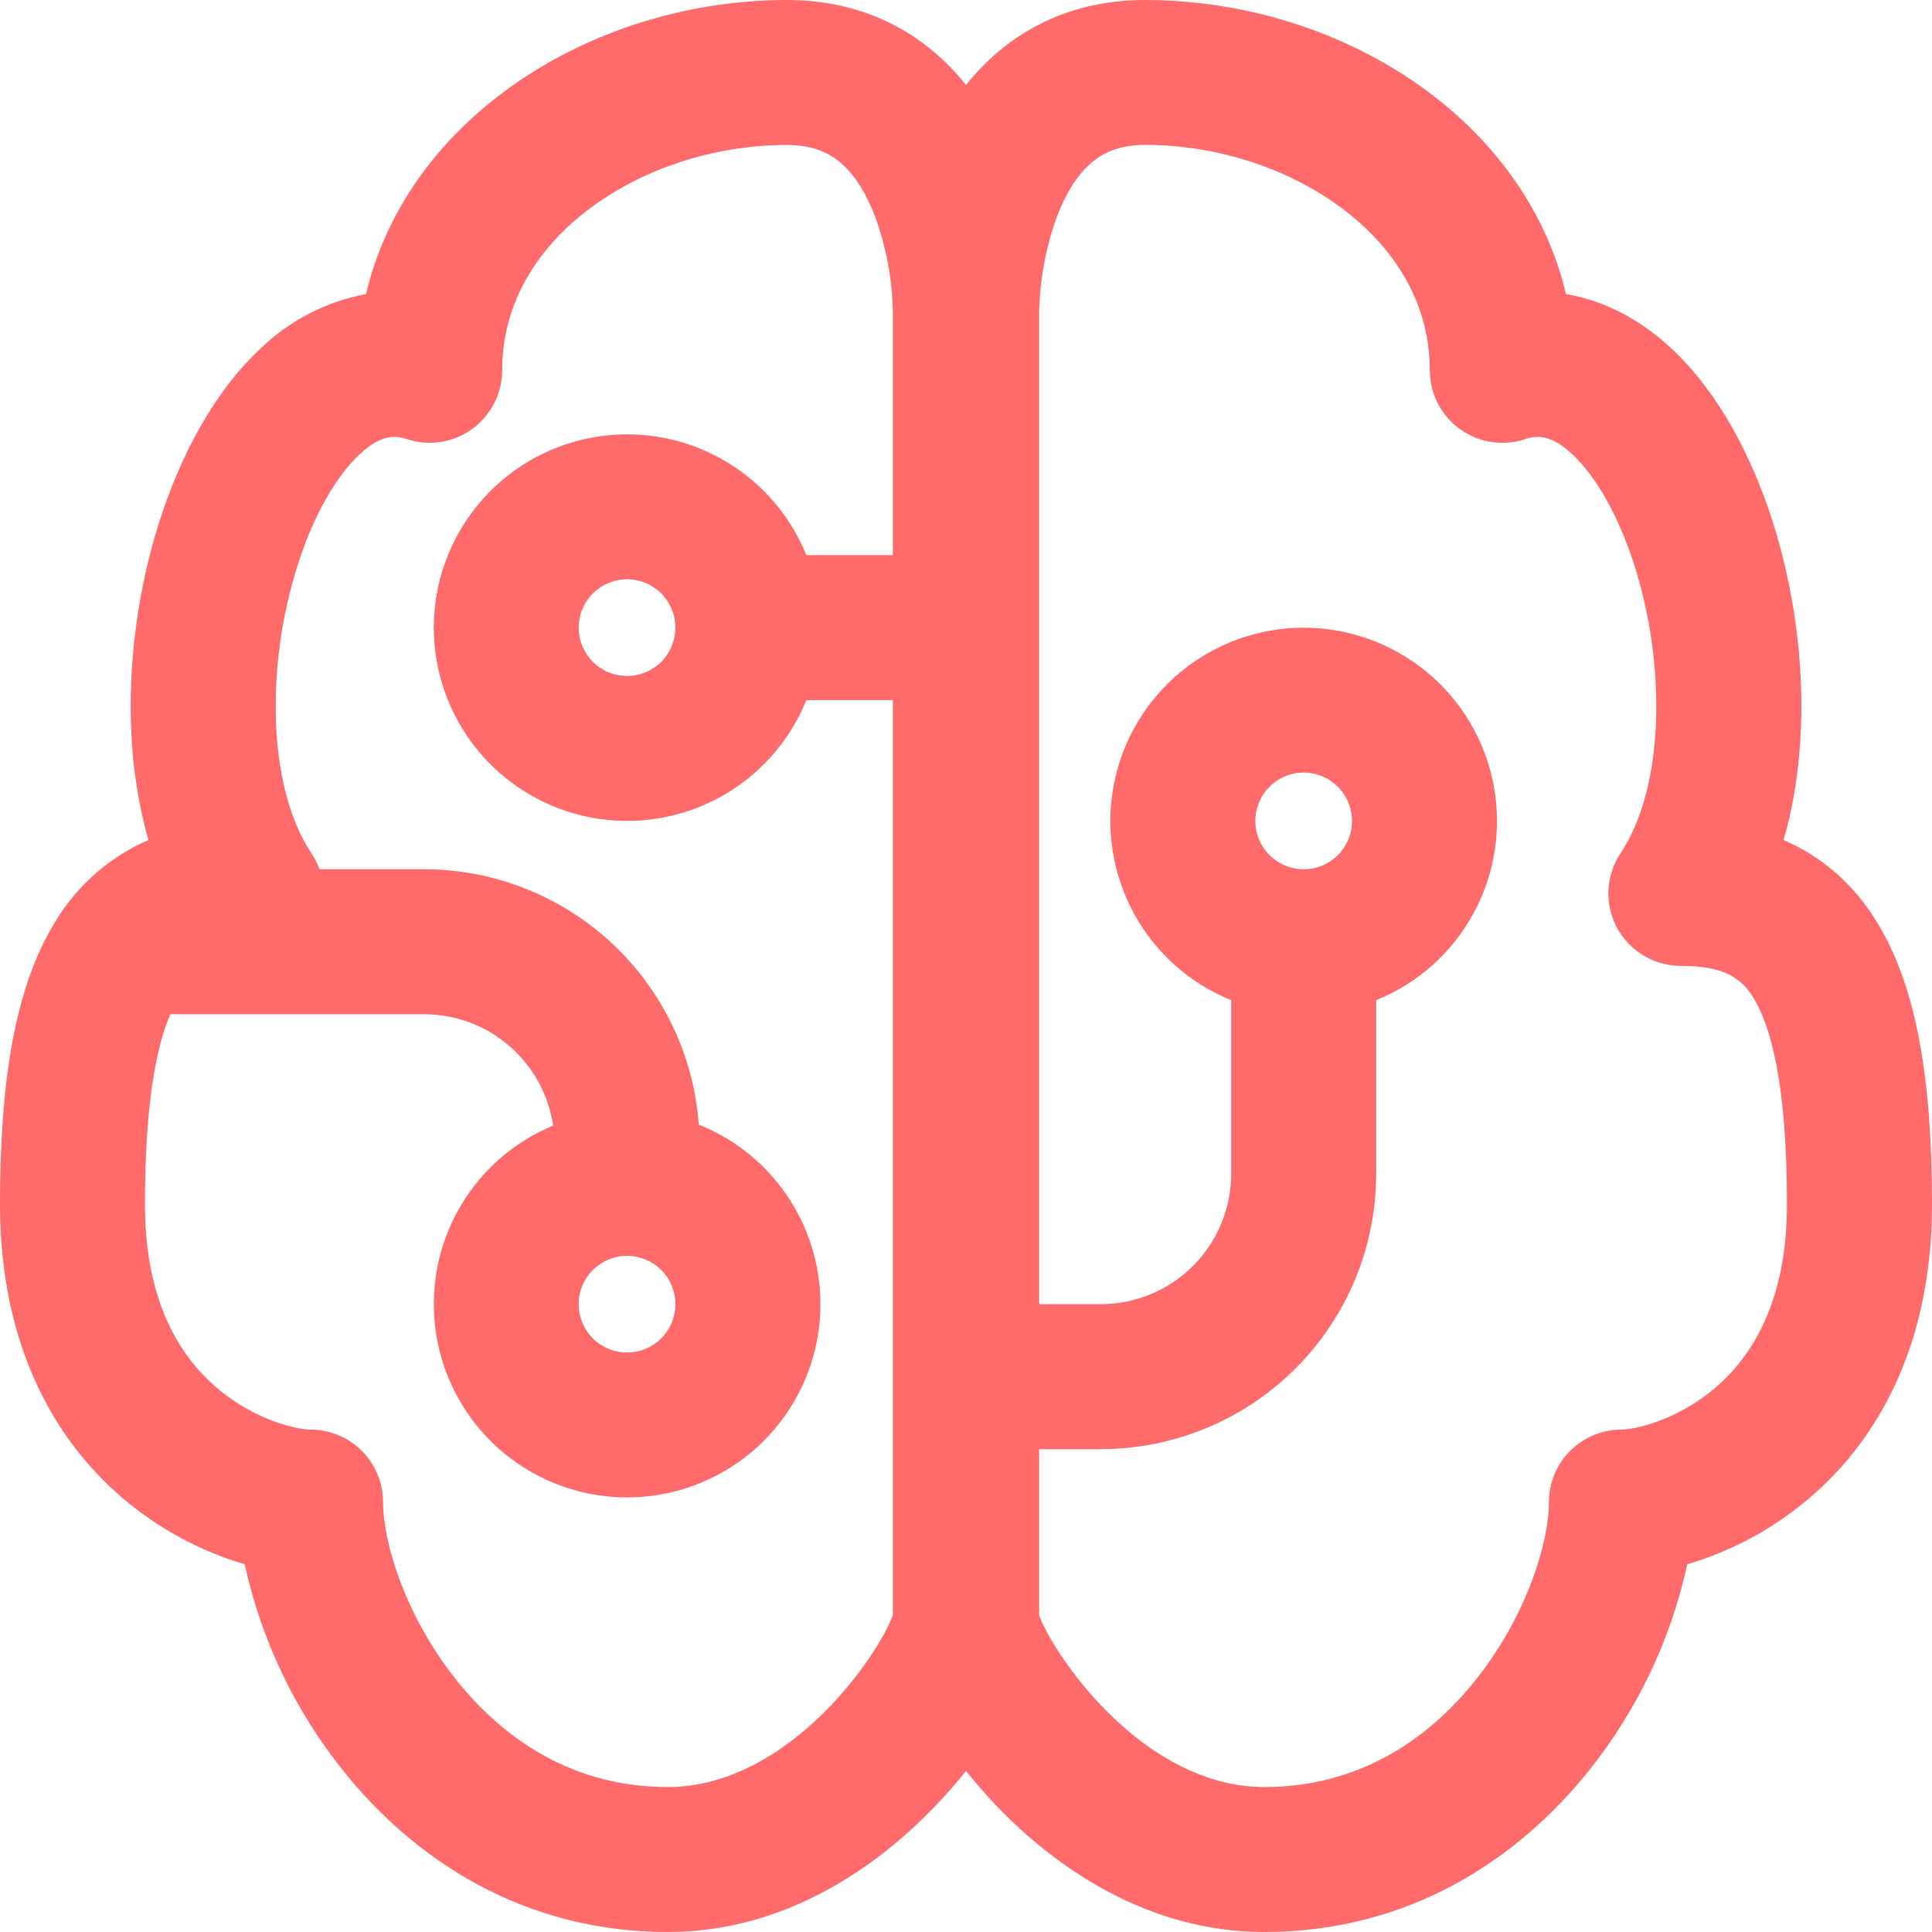 <?xml version="1.0" encoding="UTF-8"?> <svg xmlns="http://www.w3.org/2000/svg" width="30" height="30" viewBox="0 0 30 30" fill="none"><path d="M7.714 1.51C8.962 0.537 10.595 0 12.216 0C13.188 0 13.973 0.333 14.569 0.863C14.731 1.006 14.873 1.16 15.001 1.319C15.127 1.16 15.271 1.006 15.431 0.863C16.026 0.333 16.812 0 17.782 0C19.406 0 21.039 0.537 22.287 1.51C23.258 2.265 24.019 3.308 24.317 4.567C24.948 4.672 25.509 4.993 25.962 5.418C26.683 6.095 27.196 7.073 27.52 8.08C27.848 9.102 28.013 10.25 27.963 11.353C27.938 11.918 27.855 12.494 27.696 13.044L27.795 13.089C28.35 13.351 28.801 13.76 29.137 14.305C29.775 15.333 30 16.813 30 18.699C30 20.868 29.172 22.34 28.106 23.254C27.551 23.73 26.901 24.083 26.2 24.29C25.945 25.462 25.421 26.56 24.67 27.497C23.585 28.853 21.899 30 19.631 30C17.815 30 16.385 28.994 15.466 28.034C15.303 27.862 15.148 27.684 15.001 27.498C14.854 27.683 14.698 27.861 14.535 28.032C13.615 28.996 12.185 30 10.369 30C8.102 30 6.415 28.853 5.33 27.497C4.579 26.56 4.055 25.463 3.8 24.29C3.099 24.083 2.449 23.73 1.894 23.254C0.829 22.339 0 20.868 0 18.699C0 16.813 0.225 15.333 0.863 14.305C1.201 13.745 1.704 13.305 2.304 13.044C2.15 12.493 2.061 11.925 2.038 11.353C1.989 10.25 2.152 9.102 2.481 8.08C2.804 7.075 3.317 6.095 4.039 5.418C4.491 4.978 5.063 4.682 5.683 4.567C5.981 3.306 6.742 2.265 7.714 1.51ZM9.096 3.285C8.278 3.923 7.798 4.772 7.798 5.751C7.797 5.929 7.755 6.105 7.674 6.263C7.592 6.422 7.474 6.559 7.33 6.663C7.185 6.767 7.018 6.836 6.842 6.863C6.665 6.89 6.485 6.874 6.316 6.818C6.109 6.749 5.893 6.765 5.579 7.06C5.232 7.385 4.878 7.975 4.625 8.767C4.369 9.57 4.254 10.411 4.287 11.253C4.324 12.087 4.522 12.78 4.836 13.249C4.888 13.326 4.93 13.41 4.961 13.498H6.585C7.665 13.498 8.705 13.907 9.497 14.642C10.288 15.378 10.772 16.385 10.851 17.463C11.497 17.721 12.034 18.195 12.369 18.805C12.704 19.416 12.817 20.123 12.688 20.807C12.559 21.491 12.196 22.109 11.662 22.555C11.127 23.001 10.454 23.247 9.758 23.252C9.062 23.257 8.386 23.019 7.845 22.58C7.305 22.141 6.934 21.528 6.796 20.846C6.658 20.164 6.761 19.455 7.088 18.84C7.415 18.226 7.945 17.744 8.589 17.478C8.517 16.997 8.276 16.558 7.908 16.241C7.54 15.924 7.071 15.749 6.585 15.749H2.682C2.67 15.749 2.657 15.749 2.645 15.749C2.42 16.271 2.251 17.173 2.251 18.699C2.251 20.232 2.81 21.072 3.362 21.546C3.966 22.064 4.631 22.199 4.823 22.199C5.121 22.199 5.408 22.318 5.619 22.529C5.83 22.74 5.948 23.026 5.948 23.325C5.948 23.955 6.297 25.1 7.089 26.09C7.853 27.047 8.94 27.749 10.369 27.749C11.325 27.749 12.206 27.212 12.905 26.479C13.245 26.122 13.509 25.751 13.683 25.451C13.749 25.339 13.807 25.222 13.857 25.102L13.864 25.081V10.871H12.521C12.26 11.517 11.782 12.052 11.17 12.384C10.557 12.716 9.849 12.825 9.165 12.692C8.481 12.559 7.865 12.192 7.422 11.655C6.979 11.117 6.736 10.442 6.736 9.746C6.736 9.049 6.979 8.374 7.422 7.837C7.865 7.299 8.481 6.933 9.165 6.8C9.849 6.667 10.557 6.775 11.17 7.108C11.782 7.44 12.26 7.975 12.521 8.62H13.864V4.811L13.861 4.726C13.841 4.263 13.749 3.805 13.591 3.369C13.456 3.012 13.281 2.73 13.072 2.544C12.887 2.379 12.634 2.251 12.216 2.251C11.068 2.251 9.927 2.637 9.096 3.285ZM16.136 22.502V25.081L16.143 25.102C16.173 25.181 16.23 25.3 16.317 25.451C16.491 25.751 16.755 26.122 17.095 26.479C17.794 27.212 18.675 27.749 19.631 27.749C21.062 27.749 22.147 27.047 22.911 26.09C23.703 25.1 24.052 23.953 24.052 23.325C24.052 23.026 24.17 22.74 24.381 22.529C24.593 22.318 24.879 22.199 25.177 22.199C25.369 22.199 26.033 22.064 26.639 21.546C27.19 21.072 27.748 20.232 27.748 18.699C27.748 16.886 27.511 15.953 27.225 15.492C27.135 15.333 26.999 15.205 26.834 15.125C26.681 15.053 26.455 14.998 26.102 14.998C25.898 14.999 25.698 14.944 25.523 14.839C25.348 14.735 25.205 14.584 25.108 14.405C25.012 14.225 24.966 14.023 24.976 13.819C24.986 13.615 25.051 13.418 25.164 13.249C25.478 12.779 25.676 12.087 25.713 11.253C25.745 10.411 25.631 9.57 25.375 8.767C25.12 7.975 24.769 7.387 24.421 7.06C24.109 6.765 23.891 6.749 23.685 6.818C23.516 6.875 23.336 6.89 23.16 6.863C22.983 6.837 22.816 6.768 22.671 6.664C22.526 6.56 22.408 6.423 22.326 6.264C22.245 6.105 22.203 5.929 22.202 5.751C22.202 4.772 21.722 3.923 20.904 3.285C20.073 2.638 18.933 2.25 17.782 2.25C17.366 2.25 17.113 2.38 16.928 2.544C16.719 2.73 16.545 3.012 16.41 3.369C16.252 3.805 16.161 4.263 16.14 4.726C16.138 4.754 16.137 4.783 16.136 4.811V20.251H17.092C17.629 20.251 18.144 20.038 18.524 19.658C18.904 19.278 19.118 18.762 19.118 18.225V15.531C18.472 15.27 17.937 14.792 17.605 14.18C17.273 13.568 17.164 12.859 17.297 12.175C17.43 11.492 17.797 10.876 18.334 10.433C18.872 9.99 19.547 9.747 20.244 9.747C20.94 9.747 21.615 9.99 22.153 10.433C22.691 10.876 23.057 11.492 23.19 12.175C23.323 12.859 23.215 13.568 22.882 14.18C22.55 14.792 22.015 15.27 21.369 15.531V18.225C21.369 18.787 21.259 19.343 21.044 19.862C20.829 20.381 20.514 20.852 20.116 21.25C19.719 21.647 19.248 21.962 18.729 22.177C18.21 22.392 17.653 22.502 17.092 22.502H16.136ZM9.737 8.995C9.538 8.995 9.347 9.075 9.206 9.215C9.065 9.356 8.986 9.547 8.986 9.746C8.986 9.945 9.065 10.136 9.206 10.277C9.347 10.417 9.538 10.496 9.737 10.496C9.936 10.496 10.127 10.417 10.268 10.277C10.408 10.136 10.487 9.945 10.487 9.746C10.487 9.547 10.408 9.356 10.268 9.215C10.127 9.075 9.936 8.995 9.737 8.995ZM8.986 20.251C8.986 20.45 9.065 20.641 9.206 20.782C9.347 20.922 9.538 21.002 9.737 21.002C9.936 21.002 10.127 20.922 10.268 20.782C10.408 20.641 10.487 20.45 10.487 20.251C10.487 20.052 10.408 19.861 10.268 19.721C10.127 19.58 9.936 19.501 9.737 19.501C9.538 19.501 9.347 19.58 9.206 19.721C9.065 19.861 8.986 20.052 8.986 20.251ZM19.493 12.747C19.493 12.946 19.572 13.137 19.713 13.278C19.854 13.419 20.045 13.498 20.244 13.498C20.443 13.498 20.634 13.419 20.774 13.278C20.915 13.137 20.994 12.946 20.994 12.747C20.994 12.548 20.915 12.357 20.774 12.217C20.634 12.076 20.443 11.997 20.244 11.997C20.045 11.997 19.854 12.076 19.713 12.217C19.572 12.357 19.493 12.548 19.493 12.747Z" fill="#FF6B6B"></path></svg> 